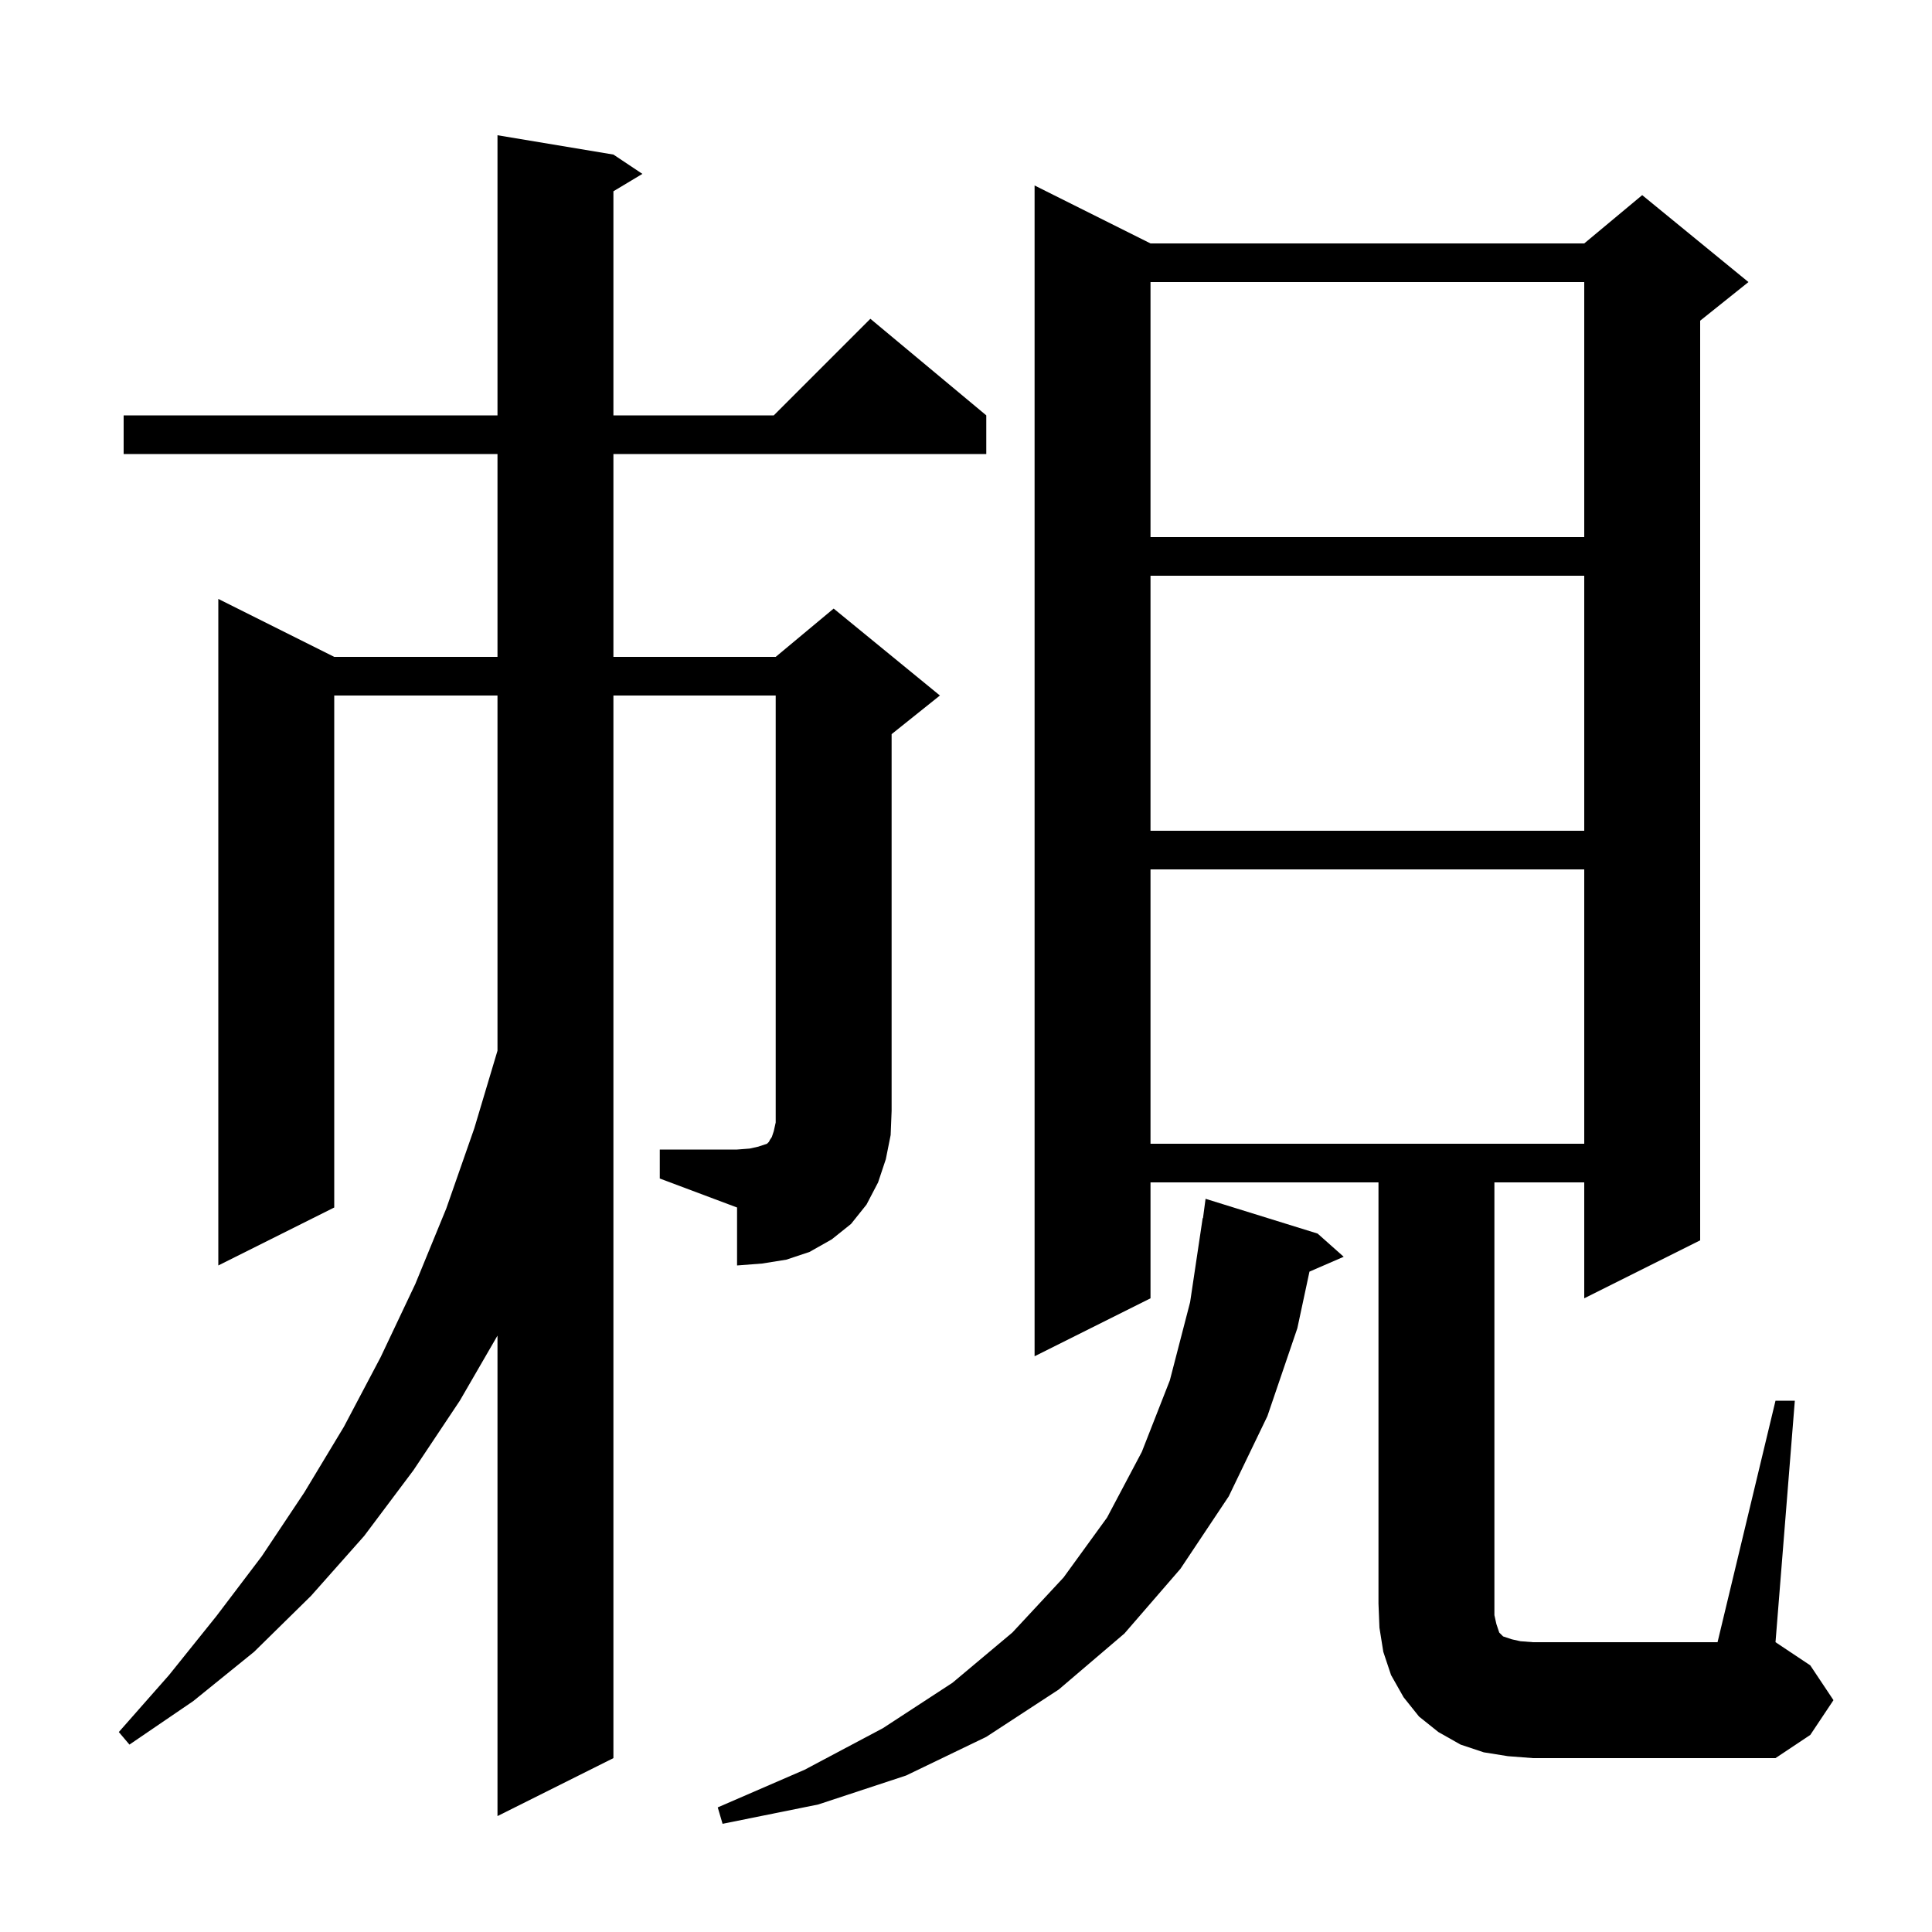 <svg xmlns="http://www.w3.org/2000/svg" xmlns:xlink="http://www.w3.org/1999/xlink" version="1.1" baseProfile="full" viewBox="0 0 200 200" width="200" height="200"><g fill="currentColor"><path d="M 136.4 127.7 L 139.1 130.1 L 135.556 131.638 L 134.3 137.5 L 131.2 146.6 L 127.2 154.9 L 122.2 162.4 L 116.4 169.1 L 109.6 174.9 L 102.1 179.8 L 93.8 183.8 L 84.7 186.8 L 74.8 188.8 L 74.3 187.1 L 83.3 183.2 L 91.4 178.9 L 98.6 174.2 L 104.8 169.0 L 110.1 163.3 L 114.6 157.1 L 118.2 150.3 L 121.1 142.9 L 123.2 134.8 L 124.5 126.1 L 124.533 126.104 L 124.8 124.1 Z M 183.8 145.0 L 185.8 145.0 L 183.8 170.0 L 187.4 172.4 L 189.8 176.0 L 187.4 179.6 L 183.8 182.0 L 158.7 182.0 L 156.1 181.8 L 153.6 181.4 L 151.2 180.6 L 148.9 179.3 L 146.9 177.7 L 145.3 175.7 L 144.0 173.4 L 143.2 171.0 L 142.8 168.5 L 142.7 166.0 L 142.7 122.4 L 119.1 122.4 L 119.1 134.4 L 107.1 140.4 L 107.1 19.2 L 119.1 25.2 L 164.0 25.2 L 170.0 20.2 L 181.0 29.2 L 176.0 33.2 L 176.0 128.4 L 164.0 134.4 L 164.0 122.4 L 154.7 122.4 L 154.7 167.2 L 154.9 168.1 L 155.2 169.0 L 155.6 169.4 L 156.5 169.7 L 157.4 169.9 L 158.7 170.0 L 177.8 170.0 Z M 68.3 119.0 L 76.3 119.0 L 77.6 118.9 L 78.5 118.7 L 79.4 118.4 L 79.6 118.2 L 79.7 118.0 L 79.9 117.7 L 80.1 117.1 L 80.3 116.2 L 80.3 72.0 L 63.5 72.0 L 63.5 182.0 L 51.5 188.0 L 51.5 138.264 L 47.6 145.0 L 42.8 152.2 L 37.7 159.0 L 32.2 165.2 L 26.3 171.0 L 20.0 176.1 L 13.4 180.6 L 12.3 179.3 L 17.5 173.4 L 22.4 167.3 L 27.1 161.1 L 31.5 154.5 L 35.6 147.7 L 39.4 140.5 L 43.0 132.9 L 46.2 125.1 L 49.1 116.8 L 51.5 108.769 L 51.5 72.0 L 34.6 72.0 L 34.6 125.0 L 22.6 131.0 L 22.6 62.0 L 34.6 68.0 L 51.5 68.0 L 51.5 47.0 L 12.8 47.0 L 12.8 43.0 L 51.5 43.0 L 51.5 14.0 L 63.5 16.0 L 66.5 18.0 L 63.5 19.8 L 63.5 43.0 L 80.1 43.0 L 90.1 33.0 L 102.1 43.0 L 102.1 47.0 L 63.5 47.0 L 63.5 68.0 L 80.3 68.0 L 86.3 63.0 L 97.3 72.0 L 92.3 76.0 L 92.3 115.0 L 92.2 117.5 L 91.7 120.0 L 90.9 122.4 L 89.7 124.7 L 88.1 126.7 L 86.1 128.3 L 83.8 129.6 L 81.4 130.4 L 78.9 130.8 L 76.3 131.0 L 76.3 125.0 L 68.3 122.0 Z M 119.1 90.0 L 119.1 118.4 L 164.0 118.4 L 164.0 90.0 Z M 119.1 59.6 L 119.1 86.0 L 164.0 86.0 L 164.0 59.6 Z M 119.1 29.2 L 119.1 55.6 L 164.0 55.6 L 164.0 29.2 Z "/></g></svg>